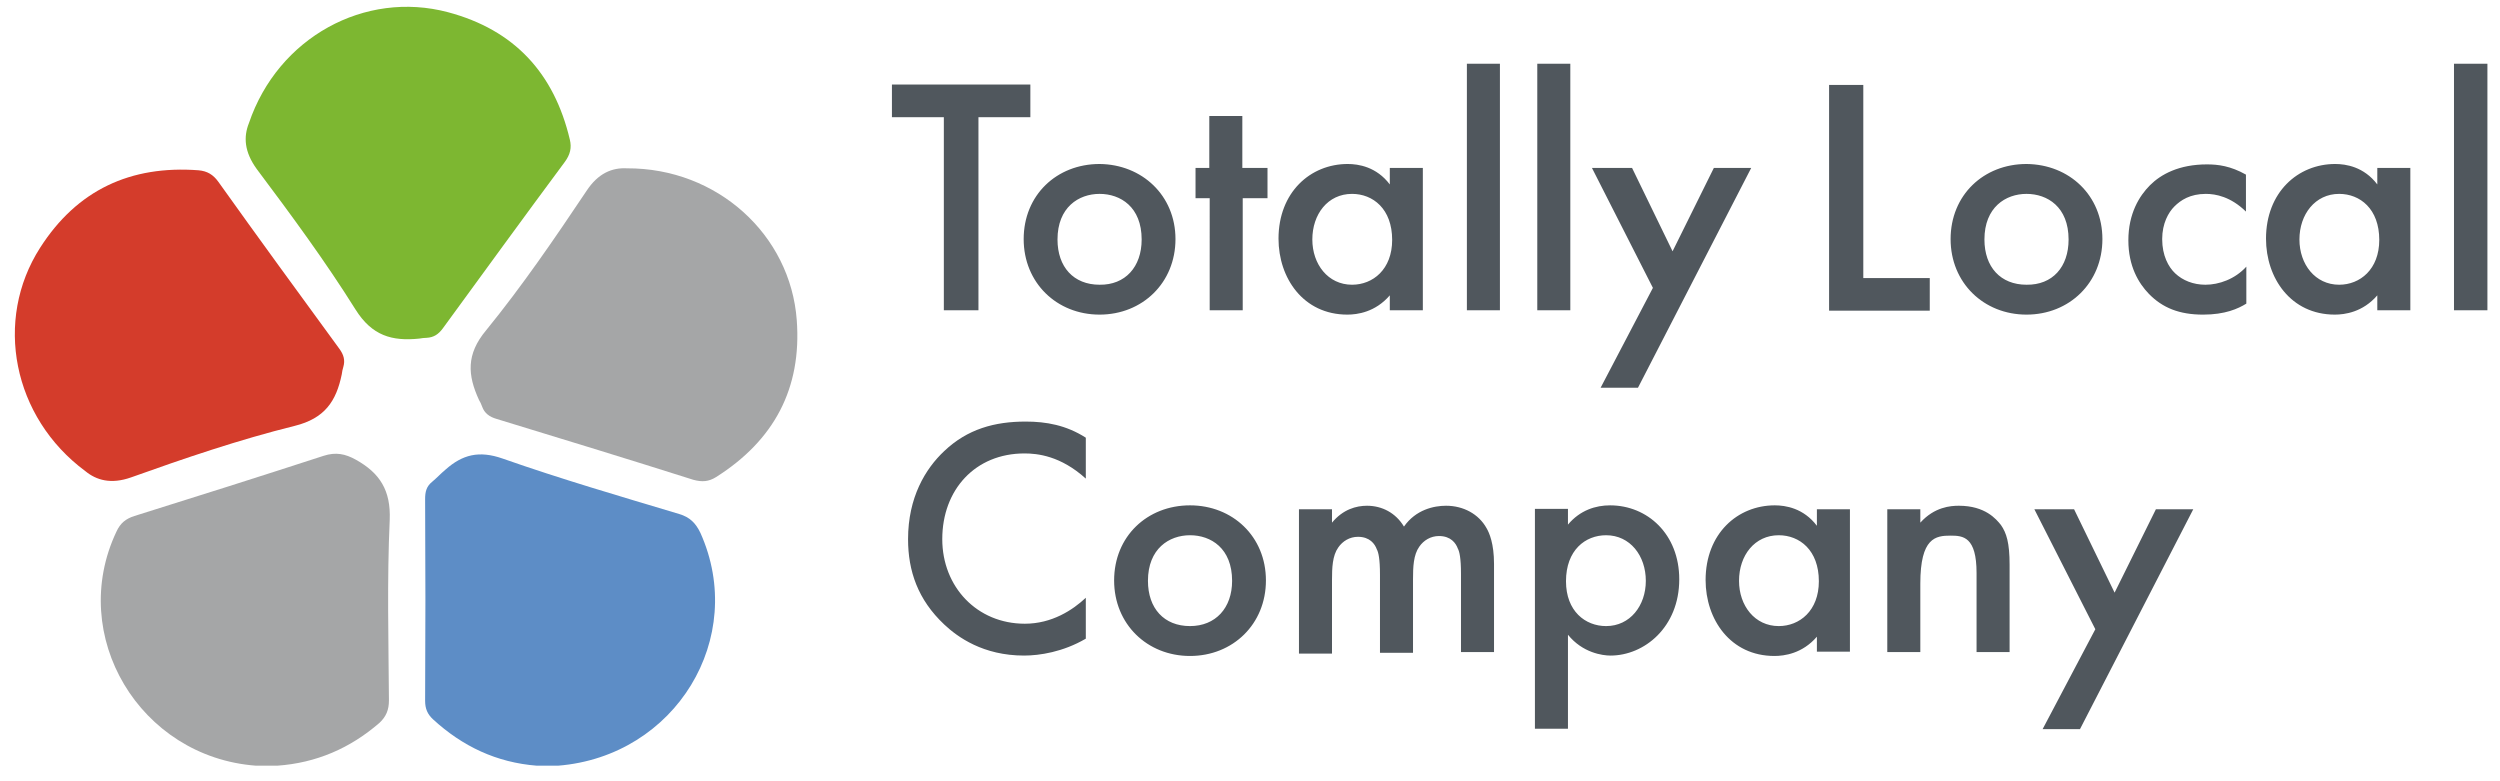 <?xml version="1.0" encoding="utf-8"?>
<!-- Generator: Adobe Illustrator 26.1.0, SVG Export Plug-In . SVG Version: 6.00 Build 0)  -->
<svg version="1.1" id="Layer_1" xmlns="http://www.w3.org/2000/svg" xmlns:xlink="http://www.w3.org/1999/xlink" x="0px" y="0px"
	 viewBox="0 0 635.7 198.7" style="enable-background:new 0 0 635.7 198.7;" xml:space="preserve">
<style type="text/css">
	.st0{fill:#50575D;}
	.st1{fill:#5D8DC6;}
	.st2{fill:#A5A6A7;}
	.st3{fill:#7DB731;}
	.st4{fill:#D43C2B;}
</style>
<g>
	<path class="st0" d="M248.8,29.8v49.1H240V29.8h-13.2v-8.3H262v8.3H248.8z M298.9,60.8c0,11.1-8.4,19.2-19.3,19.2
		c-10.9,0-19.3-8.1-19.3-19.2c0-11.2,8.4-19.1,19.3-19.1C290.4,41.8,298.9,49.7,298.9,60.8z M290.3,60.9c0-8.3-5.4-11.6-10.7-11.6
		s-10.7,3.4-10.7,11.6c0,7,4.1,11.5,10.7,11.5C286.1,72.5,290.3,67.9,290.3,60.9z M316,50.4v28.5h-8.4V50.4H304v-7.7h3.5V29.5h8.4
		v13.2h6.4v7.7H316z M353.4,42.7h8.4v36.2h-8.4v-3.8c-3.7,4.3-8.3,4.9-10.8,4.9c-11.2,0-17.5-9.3-17.5-19.3c0-11.8,8.1-19,17.6-19
		c2.7,0,7.3,0.7,10.7,5.2V42.7z M333.7,60.9c0,6.3,4,11.5,10.1,11.5c5.3,0,10.2-3.9,10.2-11.4c0-7.9-4.9-11.7-10.2-11.7
		C337.6,49.3,333.7,54.5,333.7,60.9z M381.4,16.2v62.7H373V16.2H381.4z M399.3,16.2v62.7h-8.4V16.2H399.3z M420.3,73.2l-15.5-30.5
		H415l10.3,21.2l10.5-21.2h9.5l-28.8,55.9H407L420.3,73.2z M473.8,21.6v49.1h16.9v8.3h-25.6V21.6H473.8z M534.6,60.8
		c0,11.1-8.4,19.2-19.3,19.2c-10.9,0-19.3-8.1-19.3-19.2c0-11.2,8.4-19.1,19.3-19.1C526.2,41.8,534.6,49.7,534.6,60.8z M526,60.9
		c0-8.3-5.4-11.6-10.7-11.6c-5.3,0-10.7,3.4-10.7,11.6c0,7,4.1,11.5,10.7,11.5C521.9,72.5,526,67.9,526,60.9z M571.1,53.8
		c-3.9-3.8-7.7-4.5-10.2-4.5c-4,0-6.4,1.6-8,3.2c-1.5,1.5-3.1,4.3-3.1,8.3c0,4.2,1.6,7.1,3.3,8.7c1.9,1.8,4.6,2.9,7.7,2.9
		c3.4,0,7.5-1.4,10.4-4.6v9.4c-2.1,1.3-5.4,2.8-11,2.8c-6,0-10.3-1.7-13.8-5.3c-2.6-2.7-5.2-7-5.2-13.6c0-6.8,2.8-11.3,5.5-14
		c2.8-2.8,7.4-5.3,14.5-5.3c2.8,0,6,0.4,9.9,2.6V53.8z M604.5,42.7h8.4v36.2h-8.4v-3.8c-3.7,4.3-8.3,4.9-10.8,4.9
		c-11.2,0-17.5-9.3-17.5-19.3c0-11.8,8.1-19,17.6-19c2.7,0,7.3,0.7,10.7,5.2V42.7z M584.7,60.9c0,6.3,4,11.5,10.1,11.5
		c5.3,0,10.2-3.9,10.2-11.4c0-7.9-4.9-11.7-10.2-11.7C588.7,49.3,584.7,54.5,584.7,60.9z M632.5,16.2v62.7H624V16.2H632.5z
		 M276.1,121.7c-6.4-5.8-12.3-6.4-15.6-6.4c-12.5,0-20.9,9.2-20.9,21.8c0,12.1,8.8,21.5,21,21.5c6.9,0,12.2-3.5,15.5-6.6v10.4
		c-5.8,3.4-11.8,4.3-15.7,4.3c-10.4,0-16.9-4.7-20.3-7.9c-6.7-6.3-9.2-13.6-9.2-21.7c0-10.6,4.4-17.9,9.2-22.4
		c5.9-5.6,12.8-7.5,20.7-7.5c5.2,0,10.3,0.9,15.3,4.1V121.7z M321.9,147.6c0,11.1-8.4,19.2-19.3,19.2c-10.9,0-19.3-8.1-19.3-19.2
		c0-11.2,8.4-19.1,19.3-19.1C313.4,128.5,321.9,136.4,321.9,147.6z M313.3,147.7c0-8.3-5.4-11.6-10.7-11.6
		c-5.3,0-10.7,3.4-10.7,11.6c0,7,4.1,11.5,10.7,11.5C309.1,159.2,313.3,154.6,313.3,147.7z M330.3,129.5h8.4v3.4
		c2.8-3.4,6.2-4.3,8.9-4.3c3.8,0,7.3,1.8,9.4,5.3c3-4.3,7.6-5.3,10.7-5.3c4.4,0,8.3,2.1,10.3,5.7c0.7,1.2,1.9,3.9,1.9,9.1v22.4h-8.4
		v-19.9c0-4-0.4-5.7-0.8-6.4c-0.5-1.4-1.8-3.2-4.8-3.2c-2.1,0-3.9,1.1-5,2.7c-1.5,2.1-1.6,5.2-1.6,8.3v18.7h-8.4v-19.9
		c0-4-0.4-5.7-0.8-6.4c-0.5-1.4-1.8-3.2-4.8-3.2c-2.1,0-3.9,1.1-5,2.7c-1.5,2.1-1.6,5.2-1.6,8.3v18.7h-8.4V129.5z M398.7,185.3h-8.4
		v-55.9h8.4v4c3.1-3.7,7.1-4.9,10.7-4.9c9.5,0,17.6,7.3,17.6,18.8c0,12.2-8.9,19.4-17.5,19.4c-2,0-7.1-0.7-10.8-5.3V185.3z
		 M398.2,147.8c0,7.6,4.9,11.4,10.2,11.4c6.1,0,10.1-5.2,10.1-11.5c0-6.4-4-11.6-10.1-11.6C403.1,136.1,398.2,139.9,398.2,147.8z
		 M462,129.5h8.4v36.2H462v-3.8c-3.7,4.3-8.3,4.9-10.8,4.9c-11.2,0-17.5-9.3-17.5-19.3c0-11.8,8.1-19,17.6-19
		c2.7,0,7.3,0.7,10.7,5.2V129.5z M442.2,147.7c0,6.3,4,11.5,10.1,11.5c5.3,0,10.2-3.9,10.2-11.4c0-7.9-4.9-11.7-10.2-11.7
		C446.2,136.1,442.2,141.2,442.2,147.7z M479.9,129.5h8.4v3.4c3.6-4,7.7-4.3,9.8-4.3c6.7,0,9.5,3.4,10.7,4.9c1.4,2,2.2,4.5,2.2,10.1
		v22.2h-8.4v-20.1c0-9.2-3.4-9.5-6.6-9.5c-3.8,0-7.7,0.5-7.7,12.2v17.4h-8.4V129.5z M532.8,160l-15.5-30.5h10.1l10.3,21.2l10.5-21.2
		h9.5l-28.8,55.9h-9.5L532.8,160z"/>
	<path class="st1" d="M141.9,194.7c-1.8,0-3.6,0-5.4,0c-10.2-0.8-18.9-4.9-26.4-11.8c-1.4-1.3-2-2.7-2-4.7c0.1-17.1,0.1-34.2,0-51.3
		c0-1.8,0.3-3.2,1.8-4.4c1.2-1,2.2-2.1,3.4-3.1c4.3-3.8,8.5-4.9,14.5-2.8c14.8,5.2,29.9,9.6,44.9,14.1c2.7,0.8,4.2,2.3,5.4,4.8
		C190.1,162.2,171.8,192.3,141.9,194.7z"/>
	<path class="st2" d="M70.5,194.7c-1.8,0-3.6,0-5.4,0c-29.6-2.2-48-33.1-35.5-59.5c1-2.2,2.4-3.3,4.6-4c16-5,32.1-10.1,48.1-15.3
		c3.1-1,5.5-0.5,8.2,1c6.1,3.4,8.9,7.8,8.6,15.3c-0.7,15.3-0.3,30.6-0.2,45.9c0,2.4-0.7,4.1-2.4,5.7C89,190.3,80.4,194,70.5,194.7z"
		/>
	<path class="st2" d="M159.4,42.8c23-0.1,41.6,16.9,43.2,38.6c1.3,17.4-5.8,30.6-20.5,39.9c-1.9,1.2-3.6,1.3-5.8,0.7
		c-16.7-5.3-33.4-10.4-50.1-15.5c-1.7-0.5-3-1.4-3.6-3.1c-0.2-0.6-0.5-1.2-0.8-1.7c-2.9-6.3-3.3-11.6,1.8-17.7
		c9.2-11.3,17.4-23.3,25.5-35.4C152.1,44,155.7,42.6,159.4,42.8z"/>
	<path class="st3" d="M63.3,31.3C70.7,9.5,92.8-2.5,113.9,3.1c16.9,4.5,27,15.5,31,32.4c0.5,2.1,0.1,3.8-1.3,5.7
		c-10.4,14-20.7,28.2-31,42.3c-1.1,1.5-2.3,2.3-4.1,2.4c-0.6,0-1.3,0.1-1.9,0.2c-6.9,0.7-12-0.7-16.2-7.4
		c-7.7-12.3-16.4-24.1-25.1-35.7C62.1,38.6,61.9,34.8,63.3,31.3z"/>
	<path class="st4" d="M21.7,119.8C3.2,106.1-1.6,81.4,10.2,63c9.4-14.7,23-21,40.3-19.7c2.2,0.2,3.7,1.1,5,2.9
		C65.7,60.5,76,74.6,86.3,88.7c1.1,1.5,1.5,2.9,1,4.6c-0.2,0.6-0.3,1.2-0.4,1.9c-1.4,6.8-4.3,11.2-12,13.1
		c-14.1,3.5-27.9,8.2-41.6,13.1C28.2,123.2,24.5,122.1,21.7,119.8z"/>
</g>
</svg>
